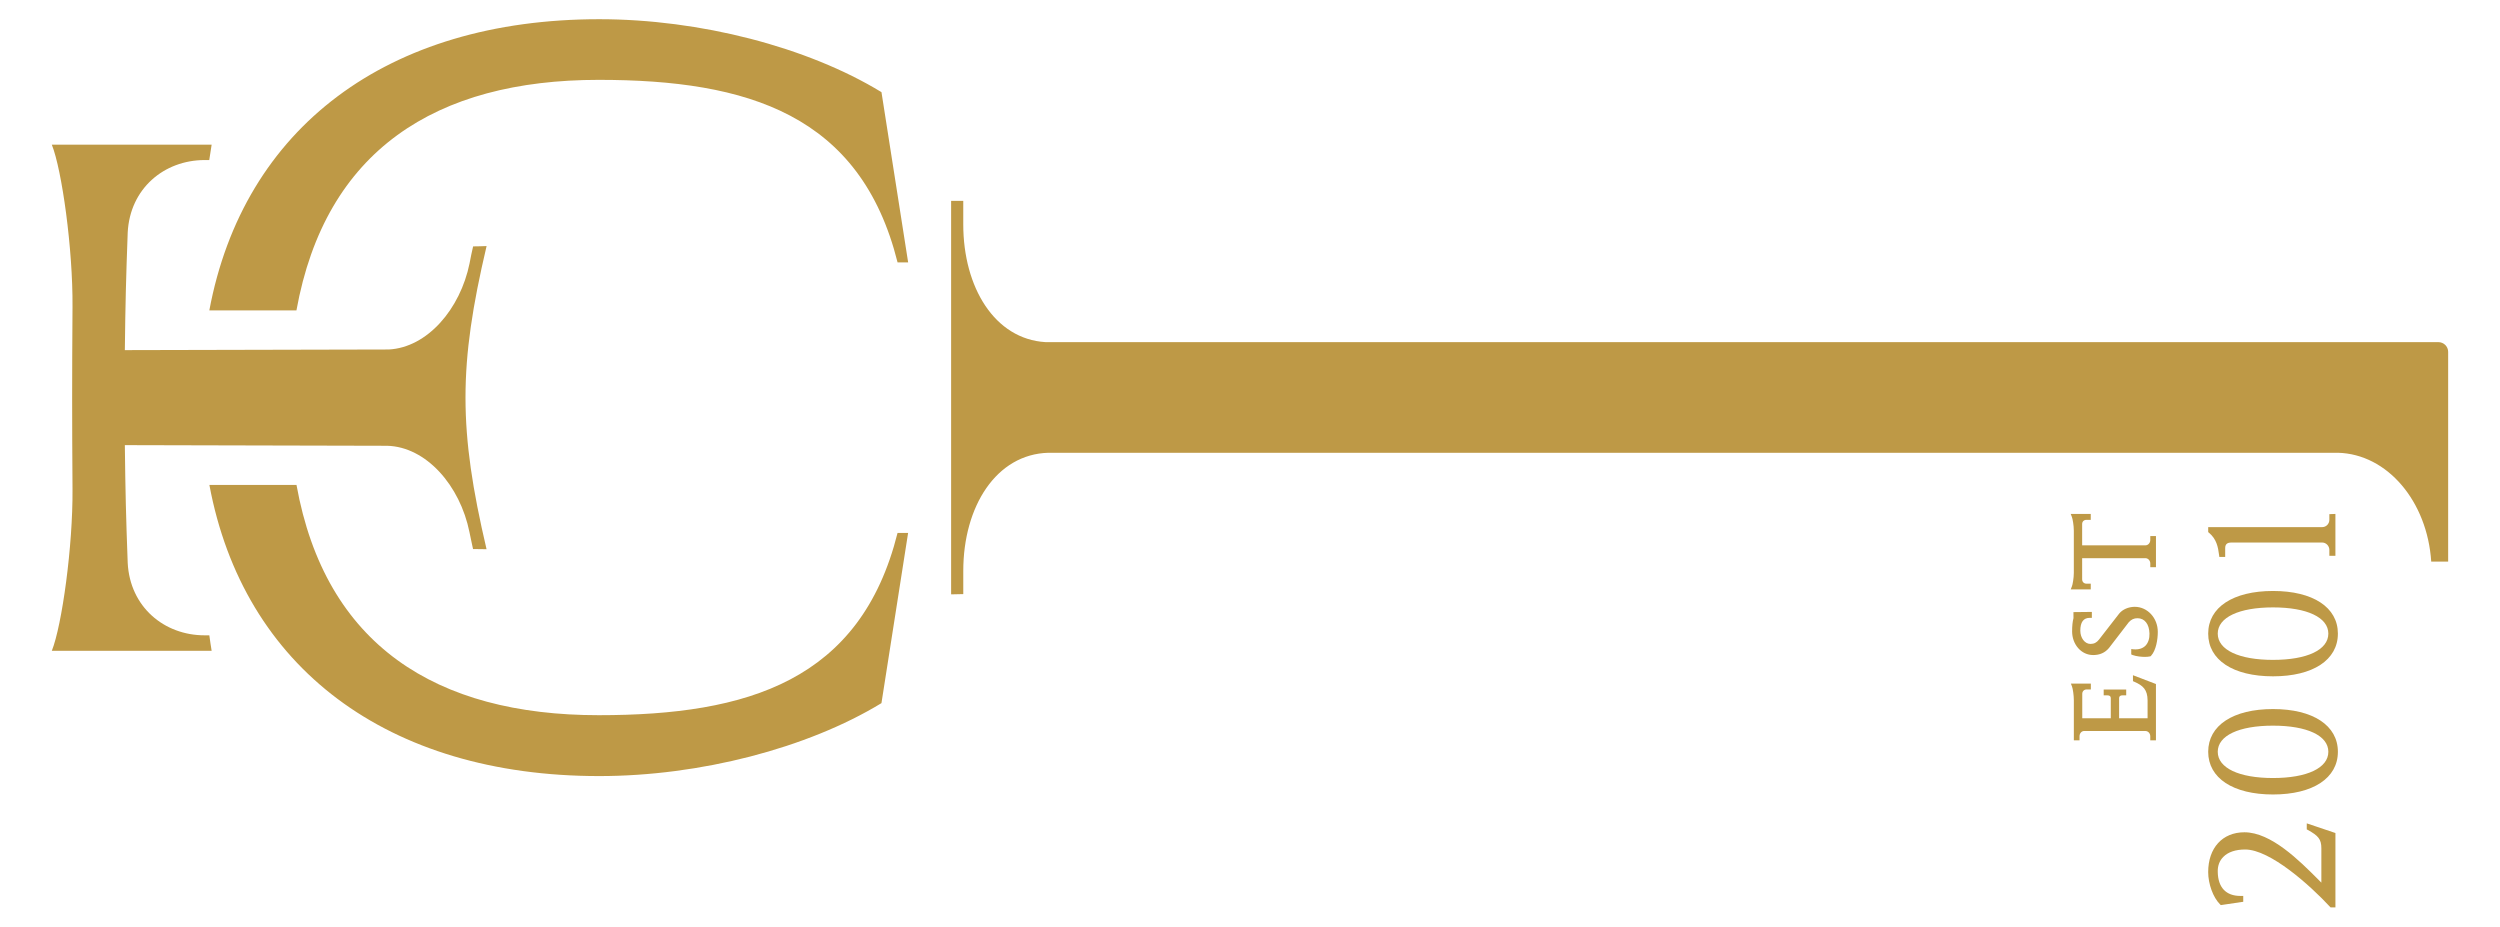 <?xml version="1.0" encoding="utf-8"?>
<!-- Generator: Adobe Illustrator 24.0.0, SVG Export Plug-In . SVG Version: 6.00 Build 0)  -->
<svg version="1.1" id="Layer_1" xmlns="http://www.w3.org/2000/svg" xmlns:xlink="http://www.w3.org/1999/xlink" x="0px" y="0px"
	 width="128.322px" height="47.562px" viewBox="0 0 128.322 47.562" style="enable-background:new 0 0 128.322 47.562;"
	 xml:space="preserve">
<style type="text/css">
	.st0{fill:#BE9946;}
</style>
<g>
	<g>
		<path class="st0" d="M109.483,34.964l0.071,0.031c0.437,0.19,0.675,0.398,0.679,0.953v0.921h-1.461v-1.031
			c0.003-0.122,0.092-0.146,0.164-0.146h0.2v-0.299h-1.156v0.299h0.195c0.08,0,0.169,0.024,0.169,0.154v1.023h-1.464v-1.261
			c0.004-0.13,0.096-0.22,0.228-0.22h0.213v-0.301h-1.025l0.059,0.153c0.042,0.107,0.093,0.456,0.093,0.7V38h0.292v-0.207
			c0-0.153,0.105-0.272,0.237-0.272h3.148c0.141,0.005,0.246,0.125,0.246,0.272V38h0.291v-2.89l-1.18-0.452L109.483,34.964
			L109.483,34.964z"/>
		<path class="st0" d="M109.573,31.147c-0.322,0.003-0.622,0.132-0.797,0.347l-1.04,1.339c-0.119,0.151-0.251,0.219-0.437,0.219
			c-0.287,0-0.519-0.305-0.519-0.681c0-0.433,0.161-0.657,0.477-0.657h0.115v-0.305l-0.945,0.01l0.002,0.309
			c-0.048,0.182-0.07,0.406-0.07,0.682c0,0.323,0.11,0.626,0.309,0.855c0.2,0.228,0.471,0.358,0.774,0.358
			c0.335,0,0.605-0.118,0.809-0.362l1.016-1.322c0.131-0.144,0.266-0.207,0.448-0.207c0.366,0,0.602,0.301,0.615,0.784
			c0.008,0.259-0.063,0.477-0.204,0.625c-0.146,0.145-0.352,0.208-0.605,0.188l-0.127-0.014v0.276l0.074,0.032
			c0.2,0.07,0.455,0.094,0.631,0.094c0.101,0,0.187-0.01,0.258-0.025l0.047-0.017l0.009-0.017c0.253-0.275,0.344-0.83,0.344-1.223
			C110.758,31.719,110.225,31.147,109.573,31.147z"/>
		<path class="st0" d="M106.348,30.099l-0.061,0.155h1.029V29.96h-0.215c-0.136,0-0.227-0.094-0.227-0.224V28.65h3.249
			c0.138,0.002,0.249,0.125,0.249,0.272v0.193h0.291v-1.598h-0.291v0.198c0,0.147-0.105,0.271-0.242,0.276h-3.256v-1.092
			c0-0.131,0.09-0.217,0.227-0.217h0.215v-0.303h-1.029l0.061,0.156c0.037,0.088,0.099,0.437,0.099,0.703v2.165
			C106.447,29.667,106.385,30.014,106.348,30.099z"/>
		<path class="st0" d="M118.403,42.571l0.058,0.03c0.528,0.295,0.692,0.466,0.692,0.943v1.761l-0.171-0.172
			c-0.96-0.959-2.407-2.413-3.779-2.413c-1.128,0-1.859,0.803-1.859,2.043c0,0.606,0.251,1.302,0.609,1.656l0.039,0.039l1.058-0.158
			l0.093-0.011v-0.302h-0.147c-0.738,0-1.148-0.436-1.161-1.228c-0.012-0.313,0.09-0.581,0.284-0.774
			c0.241-0.249,0.63-0.381,1.123-0.381c1.286,0,3.338,1.845,4.35,2.937l0.034,0.034h0.249v-3.817l-1.471-0.496L118.403,42.571
			L118.403,42.571z"/>
		<path class="st0" d="M116.671,36.395c-2.052,0-3.327,0.842-3.327,2.193s1.275,2.192,3.327,2.192s3.33-0.841,3.33-2.192
			S118.723,36.395,116.671,36.395z M119.511,38.588c0,0.829-1.089,1.347-2.841,1.347s-2.836-0.518-2.836-1.347
			c0-0.83,1.085-1.341,2.836-1.341S119.511,37.758,119.511,38.588z"/>
		<path class="st0" d="M116.671,34.715c2.052,0,3.33-0.841,3.33-2.192c0-1.349-1.278-2.189-3.33-2.189s-3.327,0.84-3.327,2.189
			C113.343,33.874,114.618,34.715,116.671,34.715z M113.834,32.523c0-0.83,1.085-1.346,2.836-1.346s2.841,0.516,2.841,1.346
			c0,0.833-1.089,1.348-2.841,1.348S113.834,33.356,113.834,32.523z"/>
		<path class="st0" d="M113.903,28.489l0.013,0.098h0.3v-0.449c0-0.203,0.098-0.291,0.325-0.291h4.654
			c0.201,0,0.368,0.173,0.368,0.379v0.302h0.311v-2.149l-0.311,0.012v0.291c0,0.207-0.165,0.374-0.365,0.374h-5.854v0.257
			l0.038,0.031C113.771,27.668,113.851,28.071,113.903,28.489z"/>
	</g>
	<path class="st0" d="M125.661,28.828V18.061c0-0.276-0.226-0.5-0.503-0.5H53.663c-2.606-0.157-4.22-2.805-4.22-6.049v-1.201H48.82
		v20.197l0.624-0.014v-1.188c0-3.32,1.698-5.998,4.376-6.066h66.181c2.541,0.063,4.59,2.497,4.791,5.587L125.661,28.828
		L125.661,28.828z"/>
	<path class="st0" d="M24.976,12.63c-0.279,0.012-0.419,0.013-0.692,0.017c-0.079,0.347-0.116,0.516-0.181,0.866
		c-0.478,2.354-2.172,4.326-4.151,4.426c-5.739,0.015-7.806,0.02-13.544,0.032c0.029-2.421,0.058-3.624,0.147-6.035
		C6.669,9.679,8.418,8.221,10.5,8.215c0.034,0,0.052,0,0.076,0c0.009,0,0.034,0,0.088,0c0.026,0,0.043,0,0.077,0
		c0.045-0.317,0.073-0.47,0.122-0.788c-3.359,0-4.841,0-8.203,0c0.52,1.295,1.084,5.357,1.062,8.319
		c-0.025,3.742-0.025,5.625,0,9.362c0.022,2.932-0.542,6.997-1.062,8.296c3.362,0,4.844,0,8.203,0
		c-0.049-0.318-0.077-0.479-0.118-0.794c-0.039,0-0.056,0-0.077,0c-0.008,0-0.041,0-0.092,0c-0.022,0-0.042,0-0.073,0
		c-2.077,0-3.834-1.458-3.948-3.719c-0.089-2.413-0.118-3.622-0.147-6.043c5.709,0.012,7.754,0.024,13.463,0.033
		c2.006,0.051,3.745,2.04,4.227,4.437c0.031,0.157,0.044,0.231,0.081,0.389c0.043,0.19,0.06,0.284,0.101,0.474
		c0.277,0.003,0.417,0.003,0.694,0.009C23.535,22.051,23.531,18.767,24.976,12.63z"/>
	<path class="st0" d="M15.216,15.932c1.482-8.207,7.148-11.833,15.516-11.833c7.665,0,13.444,1.789,15.339,9.369h0.543L45.245,4.73
		c-3.814-2.326-9.334-3.744-14.487-3.744c-10.884,0-18.262,5.578-20.013,14.945h4.471V15.932z"/>
	<path class="st0" d="M30.731,36.71c-8.367,0-14.034-3.611-15.512-11.818h-4.471c1.747,9.363,9.13,14.943,20.009,14.943
		c5.153,0,10.673-1.422,14.487-3.744l1.368-8.736H46.07C44.176,34.932,38.397,36.71,30.731,36.71z"/>
</g>
</svg>
